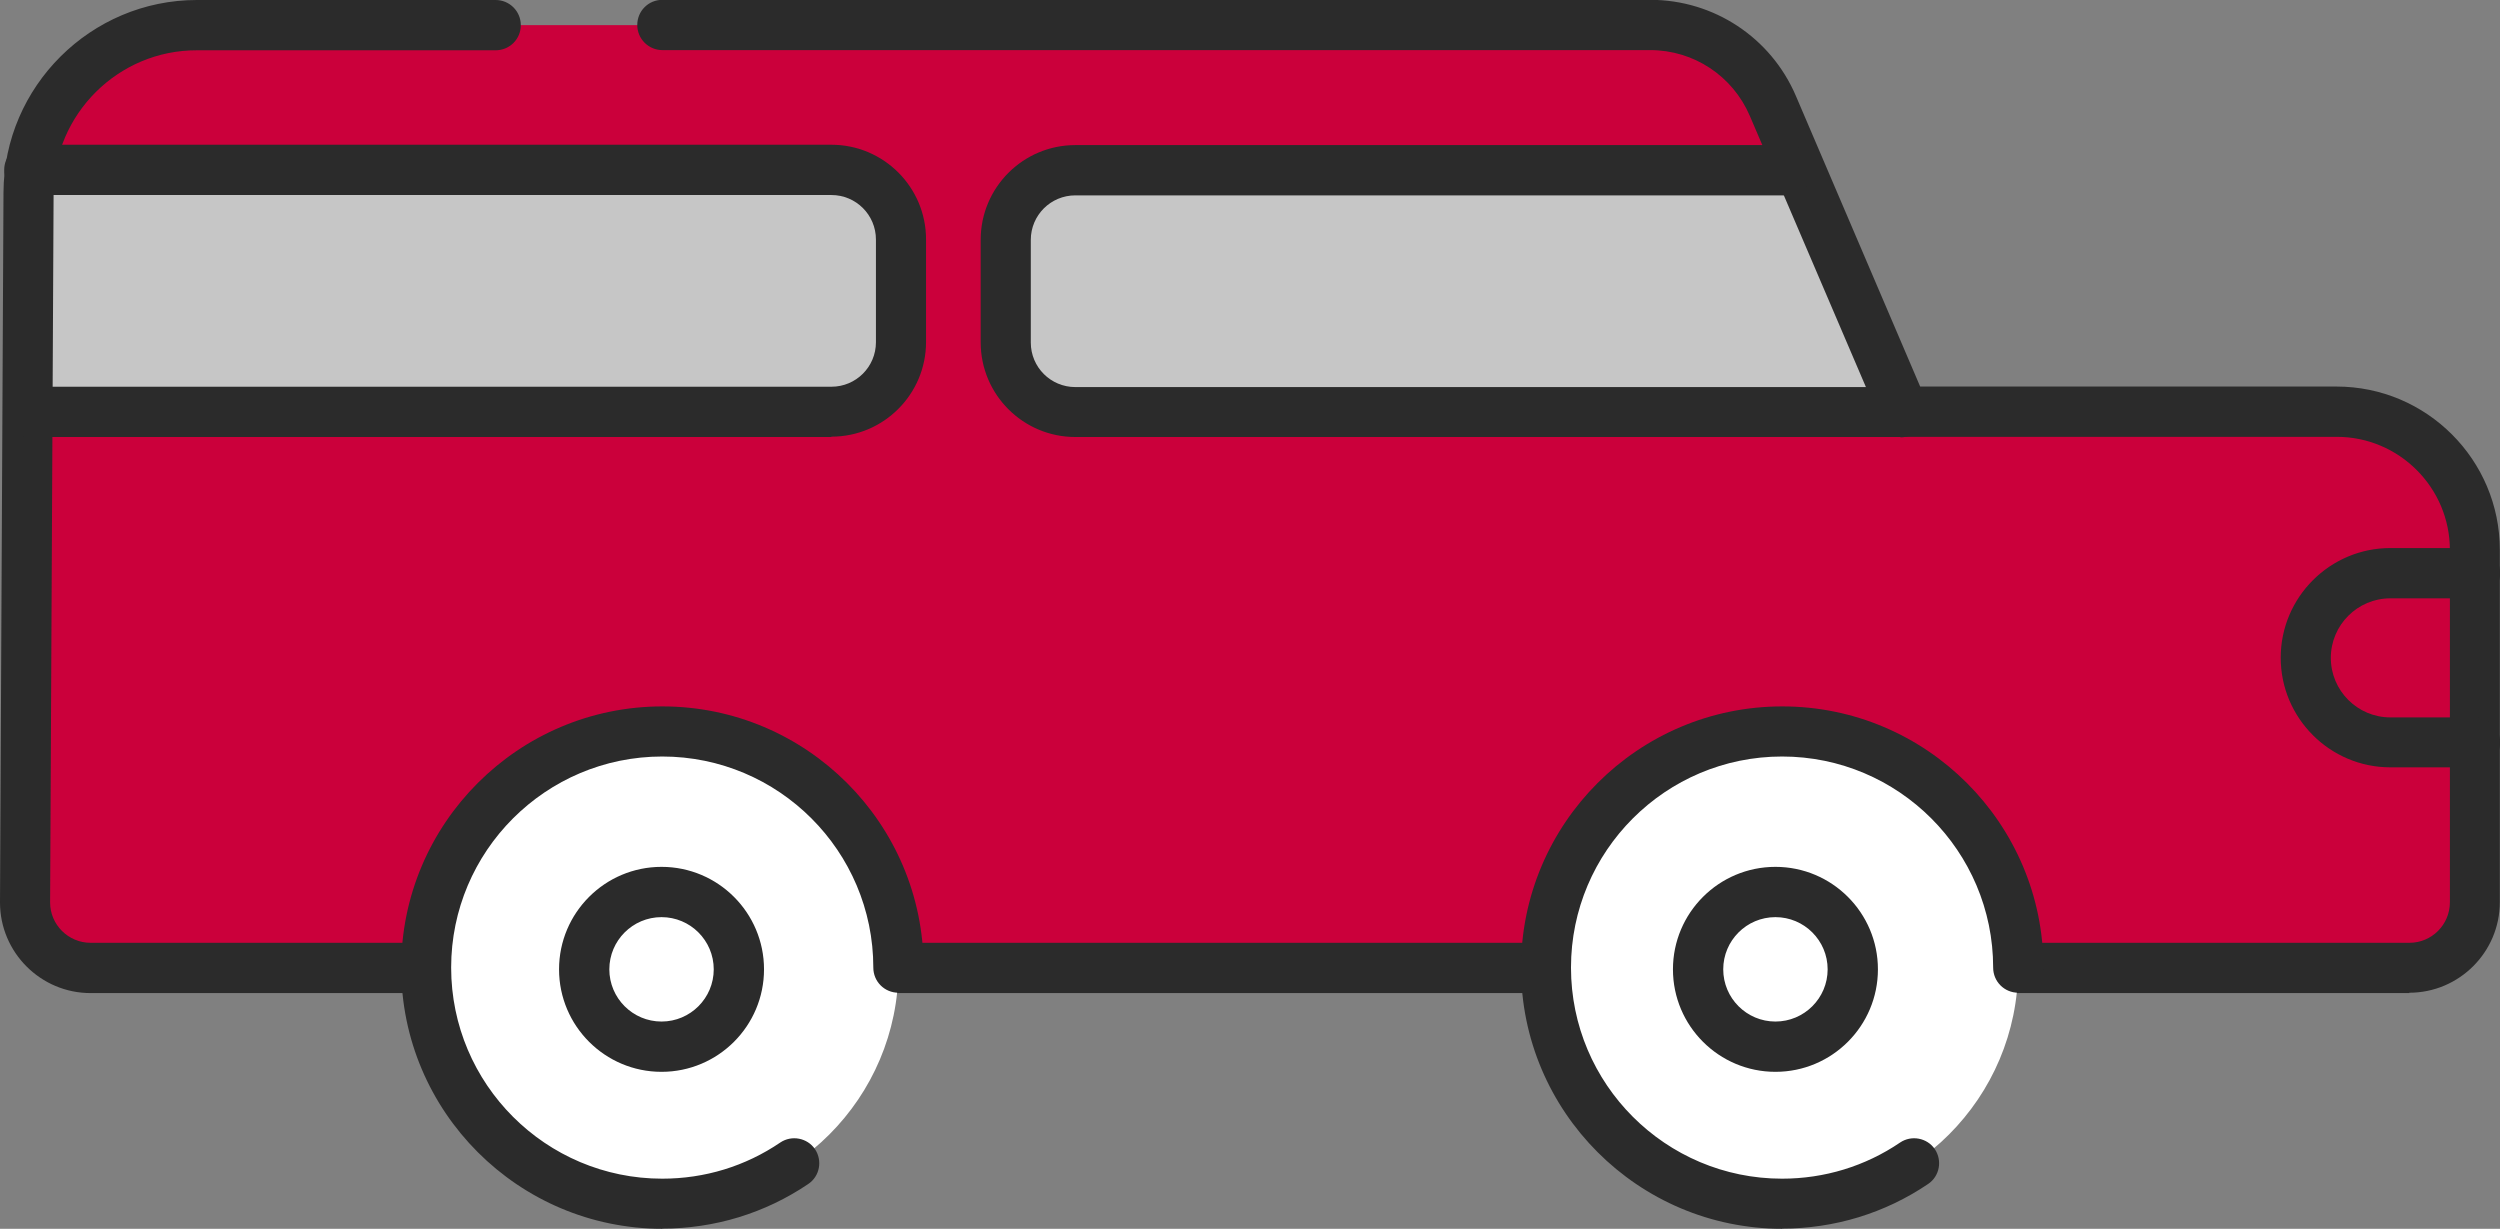 <svg viewBox="0 0 143.19 70.38" xmlns="http://www.w3.org/2000/svg"><rect x="0" y="0" width="143.19" height="70.38" fill="#808080" stroke="none"/><path d="m133.84 23.59h-24.8l-7.5-17.52c-1.2-2.81-3.96-4.63-7.02-4.63h-83.24c-5.31-0-9.62 4.28-9.65 9.59l-.2 40.65c0 2.07 1.68 3.76 3.76 3.76h132.81c2.07 0 3.76-1.68 3.76-3.76v-20.18c0-4.37-3.54-7.92-7.92-7.92z" fill="#cb003b"/><path d="m102.38 9.75h-40.79c-2.2 0-3.99 1.78-3.99 3.99v5.88c0 2.2 1.78 3.99 3.99 3.99h47.26" fill="#c6c6c6"/><path d="m1.68 9.75h45.94c2.2 0 3.99 1.78 3.99 3.99v5.88c0 2.2-1.78 3.99-3.99 3.99h-45.95" fill="#c6c6c6"/><g fill="#2b2b2b"><path d="m138 56.88h-132.81c-2.86 0-5.19-2.33-5.19-5.19l.2-40.67c.03-6.07 5-11.02 11.08-11.02h17.11c.79 0 1.44.64 1.44 1.44s-.64 1.44-1.44 1.44h-17.11c-4.51-.01-8.19 3.66-8.21 8.16l-.2 40.65c0 1.27 1.04 2.31 2.32 2.31h132.81c1.28 0 2.32-1.04 2.32-2.32v-20.18c0-3.57-2.91-6.48-6.48-6.48h-24.8c-.58 0-1.09-.34-1.32-.87l-7.5-17.52c-.98-2.28-3.21-3.76-5.7-3.76h-56.58c-.79 0-1.44-.64-1.44-1.44s.64-1.44 1.44-1.44h56.58c3.64 0 6.91 2.16 8.34 5.5l7.12 16.65h23.85c5.16 0 9.35 4.2 9.35 9.35v20.18c0 2.86-2.33 5.19-5.19 5.19z"/><path d="m108.85 25.03h-47.26c-2.99 0-5.42-2.43-5.42-5.42v-5.88c0-2.99 2.43-5.42 5.42-5.42h40.79c.79 0 1.44.64 1.44 1.44s-.64 1.44-1.44 1.44h-40.79c-1.41 0-2.55 1.14-2.55 2.55v5.88c0 1.41 1.14 2.55 2.55 2.55h47.26c.79 0 1.44.64 1.44 1.44s-.64 1.44-1.44 1.44z"/><path d="m47.62 25.03h-45.95c-.79 0-1.44-.64-1.44-1.44s.64-1.44 1.44-1.44h45.95c1.41 0 2.55-1.14 2.55-2.55v-5.88c0-1.41-1.14-2.55-2.55-2.55h-45.94c-.79 0-1.44-.64-1.44-1.44s.64-1.44 1.44-1.44h45.94c2.99 0 5.42 2.43 5.42 5.42v5.88c0 2.99-2.43 5.42-5.42 5.42z"/><path d="m141.76 43.95h-4.85c-3.46 0-6.28-2.82-6.28-6.28s2.82-6.28 6.28-6.28h4.85c.79 0 1.44.64 1.44 1.44s-.64 1.44-1.44 1.44h-4.85c-1.88 0-3.41 1.53-3.41 3.41s1.53 3.41 3.41 3.41h4.85c.79 0 1.44.64 1.44 1.44s-.64 1.44-1.44 1.44z"/></g><circle cx="37.94" cy="55.42" fill="#fff" r="13.52"/><path d="m37.89 61.39c-3.24 0-5.87-2.63-5.87-5.87s2.63-5.87 5.87-5.87 5.87 2.63 5.87 5.87-2.63 5.87-5.87 5.87zm0-8.86c-1.65 0-2.99 1.34-2.99 2.99s1.34 2.99 2.99 2.99 2.99-1.34 2.99-2.99-1.34-2.99-2.99-2.99z" fill="#2b2b2b"/><path d="m37.94 70.38c-8.25 0-14.96-6.71-14.96-14.96s6.71-14.96 14.96-14.96 14.96 6.71 14.96 14.96c0 .79-.64 1.44-1.44 1.44s-1.44-.64-1.44-1.44c0-6.67-5.42-12.09-12.09-12.09s-12.09 5.42-12.09 12.09 5.42 12.09 12.09 12.09c2.43 0 4.76-.71 6.76-2.07.65-.44 1.55-.27 1.99.38.44.66.27 1.55-.38 1.99-2.48 1.68-5.37 2.56-8.37 2.56z" fill="#2b2b2b"/><circle cx="102.07" cy="55.42" fill="#fff" r="13.52"/><path d="m101.69 61.39c-3.24 0-5.87-2.63-5.87-5.87s2.63-5.87 5.87-5.87 5.87 2.63 5.87 5.87-2.63 5.87-5.87 5.87zm0-8.86c-1.65 0-2.99 1.34-2.99 2.99s1.34 2.99 2.99 2.99 2.99-1.34 2.99-2.99-1.34-2.99-2.99-2.99z" fill="#2b2b2b"/><path d="m102.08 70.38c-8.25 0-14.96-6.71-14.96-14.96s6.71-14.96 14.96-14.96 14.96 6.71 14.96 14.96c0 .79-.64 1.44-1.44 1.44s-1.44-.64-1.44-1.44c0-6.67-5.42-12.09-12.09-12.09s-12.09 5.42-12.09 12.09 5.42 12.09 12.09 12.09c2.42 0 4.76-.71 6.76-2.07.65-.44 1.55-.27 1.99.38.44.66.27 1.55-.38 1.99-2.48 1.68-5.37 2.56-8.37 2.56z" fill="#2b2b2b"/></svg>